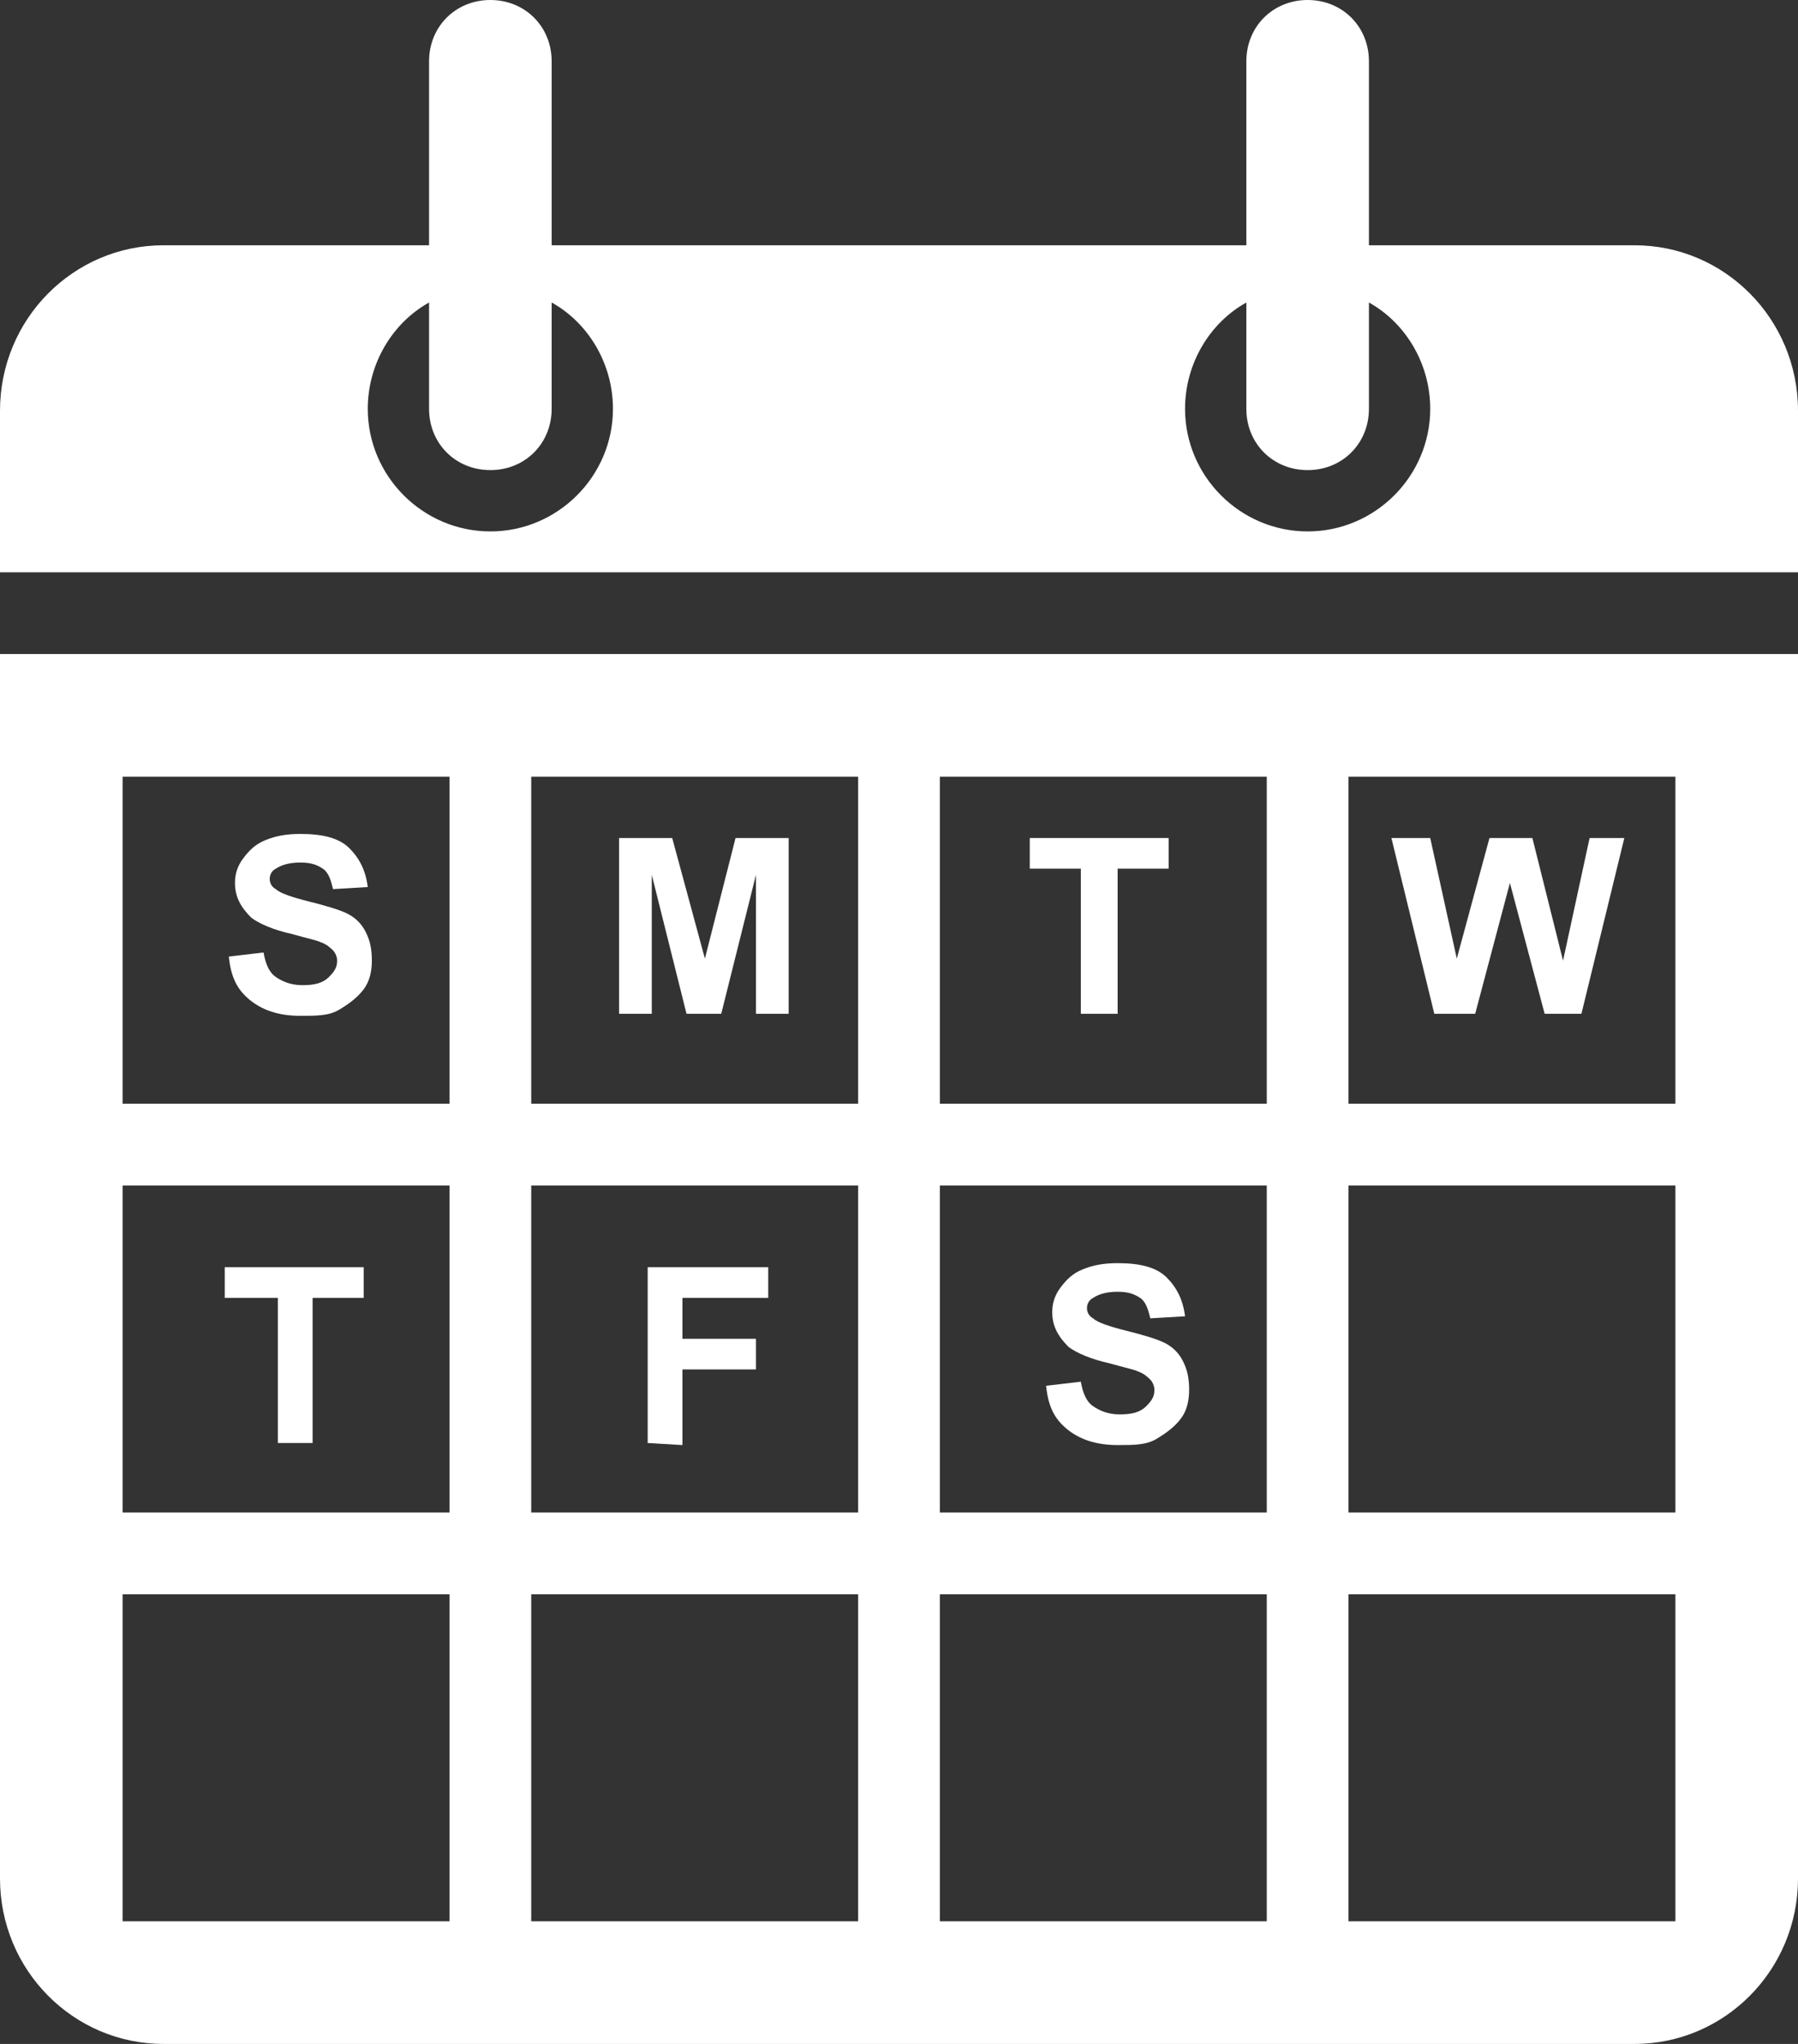 <?xml version="1.0" encoding="utf-8"?>
<!-- Generator: Adobe Illustrator 21.1.0, SVG Export Plug-In . SVG Version: 6.00 Build 0)  -->
<svg version="1.1" id="Layer_1" xmlns="http://www.w3.org/2000/svg" xmlns:xlink="http://www.w3.org/1999/xlink" x="0px" y="0px"
	 viewBox="0 0 88 100" style="enable-background:new 0 0 88 100;" xml:space="preserve">
<rect x="0" y="0" width="88" height="100" fill="#333333" stroke="none"/>
<style type="text/css">
	.st0{fill:#FFFFFF;}
</style>
<path class="st0" d="M0,32v59.9c0,4.5,3.6,8.1,8,8.1h72c4.4,0,8-3.6,8-8.1V32H0z M22,94H6V78h16V94z M22,74H6V58h16V74z M22,54H6V38
	h16V54z M42,94H26V78h16V94z M42,74H26V58h16V74z M42,54H26V38h16V54z M62,94H46V78h16V94z M62,74H46V58h16V74z M62,54H46V38h16V54z
	 M82,94H66V78h16V94z M82,74H66V58h16V74z M82,54H66V38h16V54z"/>
<path class="st0" d="M80,12H67V3c0-1.7-1.3-3-3-3c-1.7,0-3,1.3-3,3v9H27V3c0-1.7-1.3-3-3-3s-3,1.3-3,3v9H8c-4.4,0-8,3.6-8,8.1V27
	l0,0v1h88v-1l0,0v-6.9C88,15.6,84.4,12,80,12z M24,26c-3.3,0-6-2.7-6-6c0-2.2,1.2-4.2,3-5.2V20c0,1.7,1.3,3,3,3s3-1.3,3-3v-5.2
	c1.8,1,3,3,3,5.2C30,23.3,27.3,26,24,26z M64,26c-3.3,0-6-2.7-6-6c0-2.2,1.2-4.2,3-5.2V20c0,1.7,1.3,3,3,3c1.7,0,3-1.3,3-3v-5.2
	c1.8,1,3,3,3,5.2C70,23.3,67.3,26,64,26z"/>
<g>
	<path class="st0" d="M11.2,46.8l1.7-0.2c0.1,0.6,0.3,1,0.6,1.2s0.7,0.4,1.3,0.4s1-0.1,1.3-0.4c0.3-0.3,0.4-0.5,0.4-0.8
		c0-0.2-0.1-0.4-0.2-0.5s-0.3-0.3-0.6-0.4c-0.2-0.1-0.7-0.2-1.4-0.4c-0.9-0.2-1.6-0.5-2-0.8c-0.5-0.5-0.8-1-0.8-1.7
		c0-0.4,0.1-0.8,0.4-1.2s0.6-0.7,1.1-0.9s1-0.3,1.7-0.3c1.1,0,1.9,0.2,2.4,0.7s0.8,1.1,0.9,1.9l-1.7,0.1c-0.1-0.4-0.2-0.8-0.5-1
		s-0.6-0.3-1.1-0.3s-0.9,0.1-1.2,0.3c-0.2,0.1-0.3,0.3-0.3,0.5s0.1,0.4,0.3,0.5c0.2,0.2,0.8,0.4,1.6,0.6s1.5,0.4,1.9,0.6
		s0.7,0.5,0.9,0.9s0.3,0.8,0.3,1.4c0,0.5-0.1,1-0.4,1.4s-0.7,0.7-1.2,1s-1.1,0.3-1.9,0.3c-1.1,0-1.9-0.3-2.5-0.8
		S11.3,47.8,11.2,46.8z"/>
	<path class="st0" d="M30.3,49.6V41h2.6l1.6,5.9L36,41h2.6v8.6H37v-6.8l-1.7,6.8h-1.7l-1.7-6.8v6.8H30.3z"/>
	<path class="st0" d="M52.9,49.6v-7.1h-2.5V41h6.8v1.5h-2.5v7.1H52.9z"/>
	<path class="st0" d="M70.2,49.6L68.1,41H70l1.3,5.9l1.6-5.9H75l1.5,6l1.3-6h1.7l-2.1,8.6h-1.8l-1.7-6.4l-1.7,6.4H70.2z"/>
	<path class="st0" d="M13.6,70.6v-7.1H11V62h6.8v1.5h-2.5v7.1H13.6z"/>
	<path class="st0" d="M31.7,70.6V62h5.9v1.5h-4.2v2H37V67h-3.6v3.7L31.7,70.6L31.7,70.6z"/>
	<path class="st0" d="M51.2,67.8l1.7-0.2c0.1,0.6,0.3,1,0.6,1.2s0.7,0.4,1.3,0.4s1-0.1,1.3-0.4s0.4-0.5,0.4-0.8
		c0-0.2-0.1-0.4-0.2-0.5s-0.3-0.3-0.6-0.4c-0.2-0.1-0.7-0.2-1.4-0.4c-0.9-0.2-1.6-0.5-2-0.8c-0.5-0.5-0.8-1-0.8-1.7
		c0-0.4,0.1-0.8,0.4-1.2s0.6-0.7,1.1-0.9s1-0.3,1.7-0.3c1.1,0,1.9,0.2,2.4,0.7s0.8,1.1,0.9,1.9l-1.7,0.1c-0.1-0.4-0.2-0.8-0.5-1
		s-0.6-0.3-1.1-0.3s-0.9,0.1-1.2,0.3c-0.2,0.1-0.3,0.3-0.3,0.5c0,0.2,0.1,0.4,0.3,0.5c0.2,0.2,0.8,0.4,1.6,0.6s1.5,0.4,1.9,0.6
		s0.7,0.5,0.9,0.9s0.3,0.8,0.3,1.4c0,0.5-0.1,1-0.4,1.4s-0.7,0.7-1.2,1s-1.1,0.3-1.9,0.3c-1.1,0-1.9-0.3-2.5-0.8
		S51.3,68.8,51.2,67.8z"/>
</g>
</svg>

